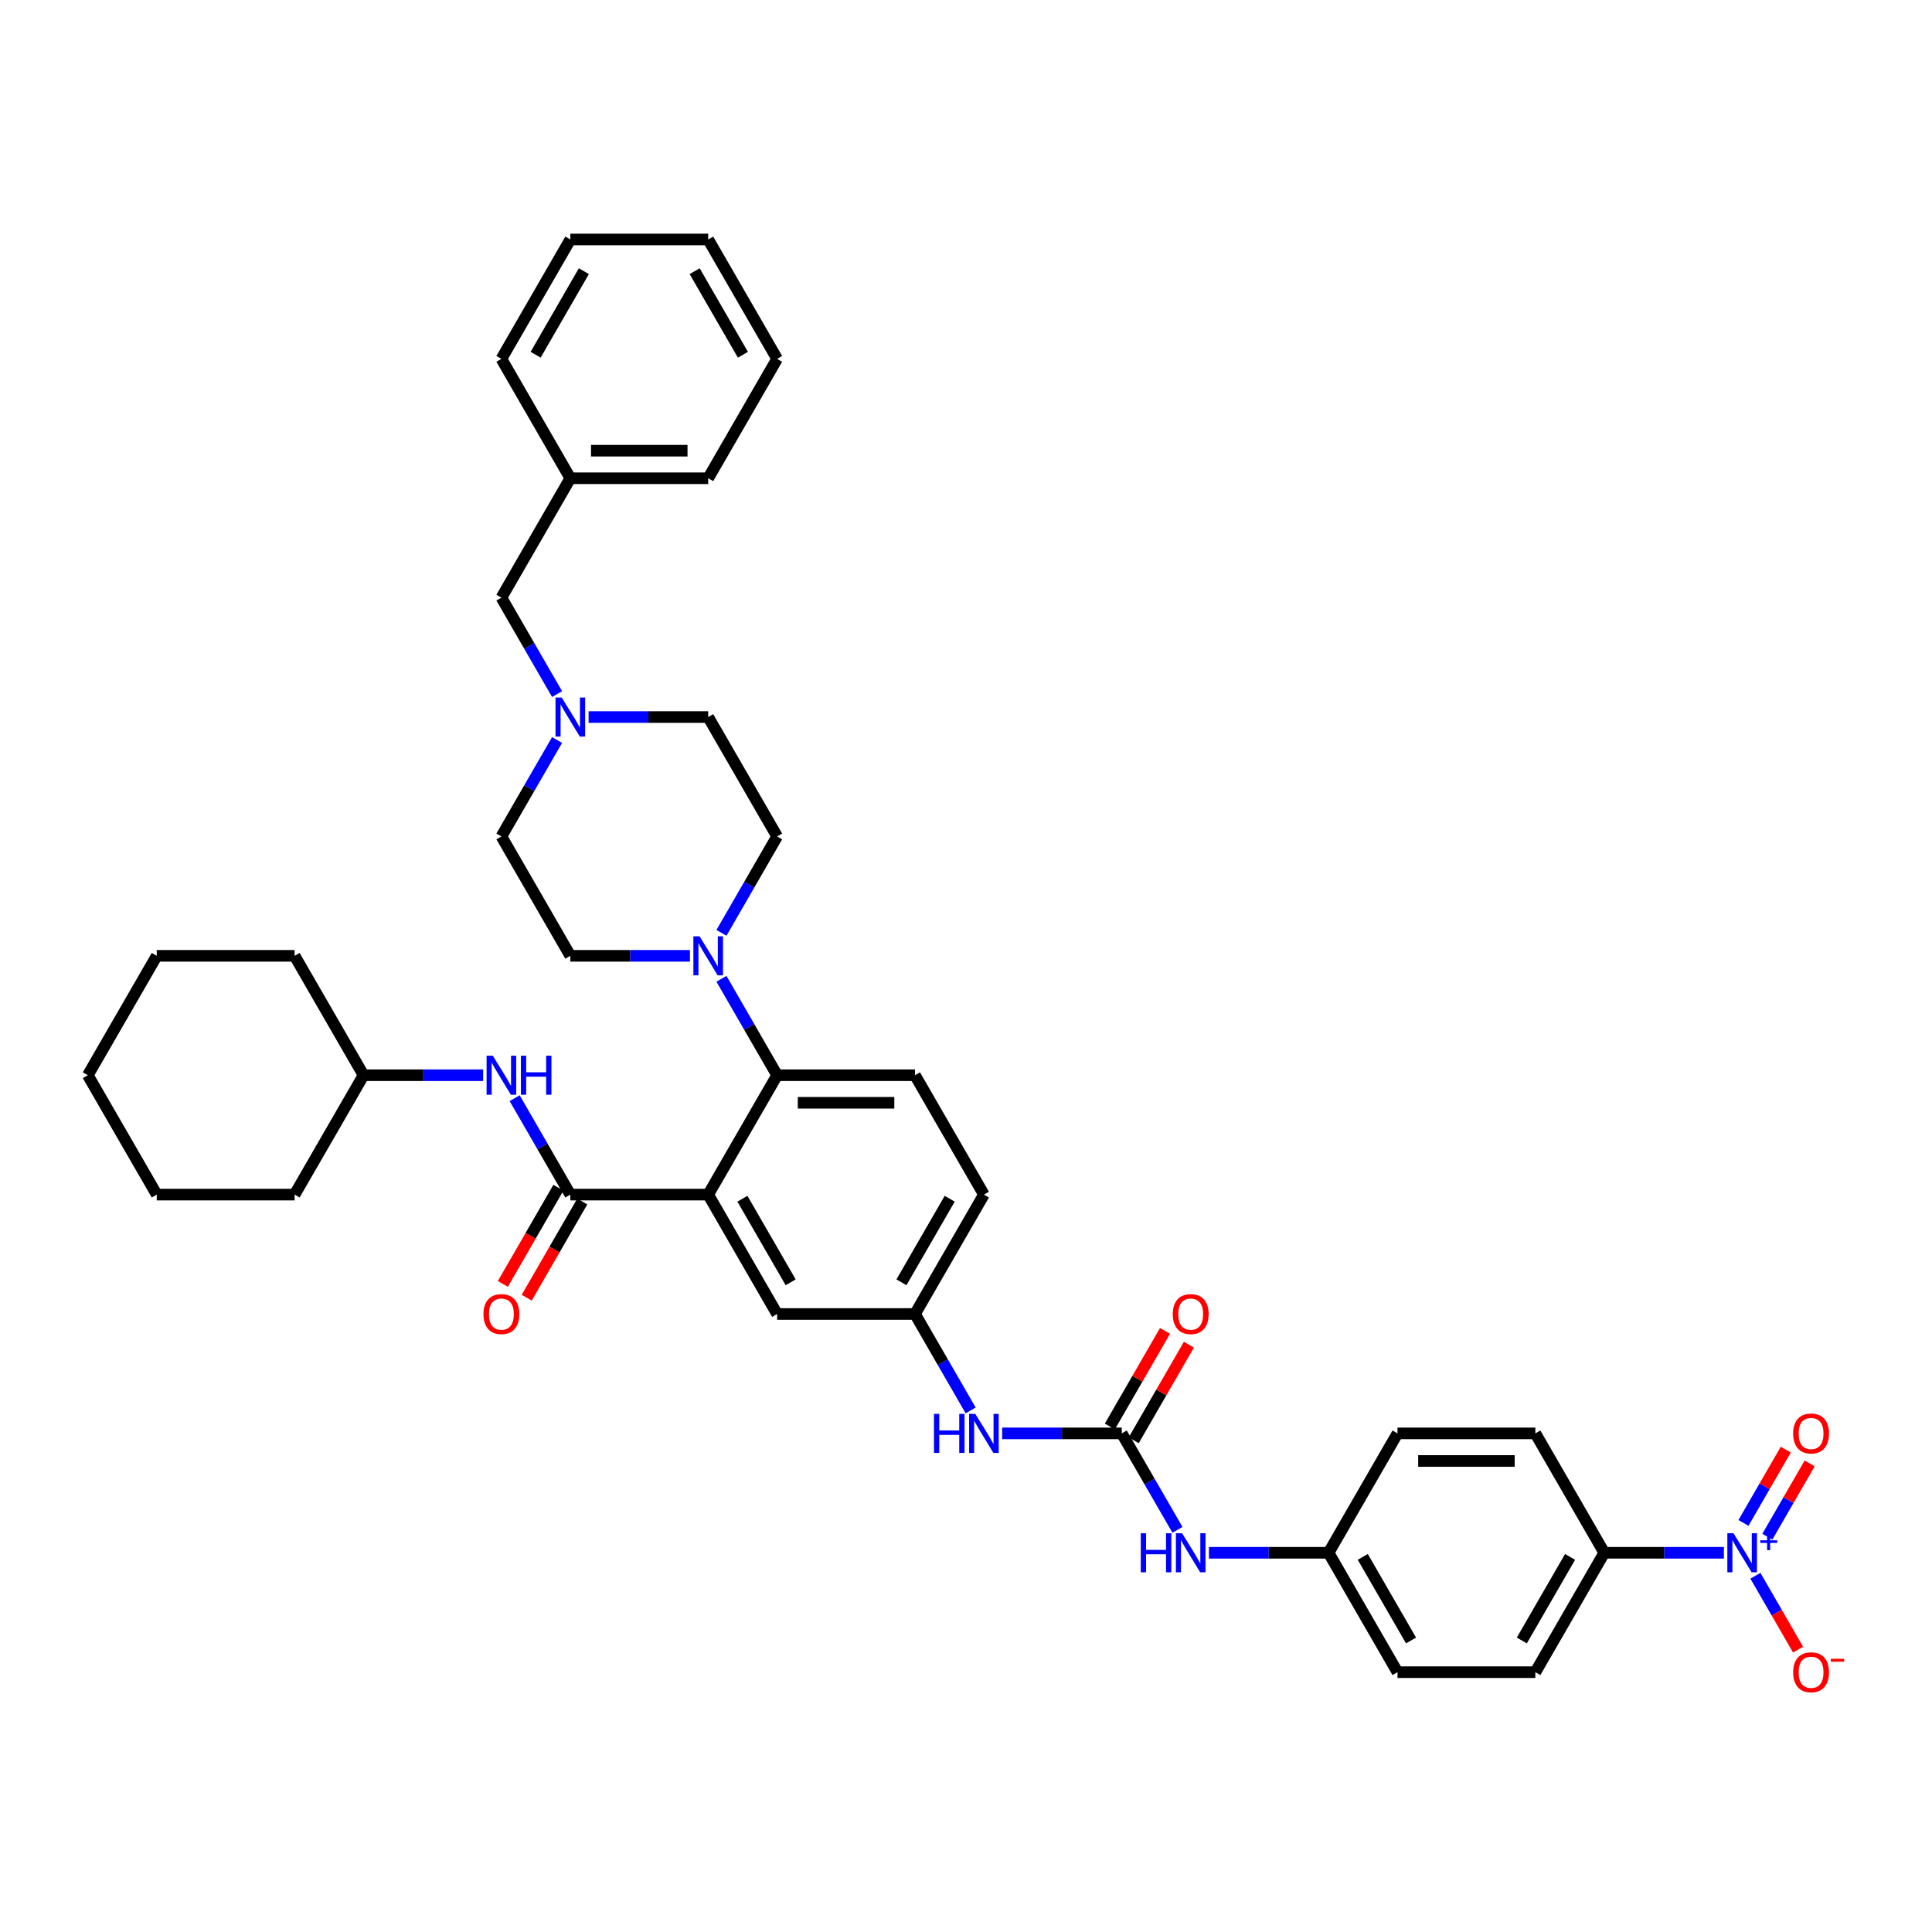<?xml version='1.0' encoding='iso-8859-1'?>
<svg version='1.1' baseProfile='full'
              xmlns='http://www.w3.org/2000/svg'
                      xmlns:rdkit='http://www.rdkit.org/xml'
                      xmlns:xlink='http://www.w3.org/1999/xlink'
                  xml:space='preserve'
width='1000px' height='1000px' viewBox='0 0 1000 1000'>
<!-- END OF HEADER -->
<rect style='opacity:1.0;fill:#FFFFFF;stroke:none' width='1000' height='1000' x='0' y='0'> </rect>
<path class='bond-0' d='M 518.721,741.921 L 549.675,741.921' style='fill:none;fill-rule:evenodd;stroke:#0000FF;stroke-width:6px;stroke-linecap:butt;stroke-linejoin:miter;stroke-opacity:1' />
<path class='bond-0' d='M 549.675,741.921 L 580.63,741.921' style='fill:none;fill-rule:evenodd;stroke:#000000;stroke-width:6px;stroke-linecap:butt;stroke-linejoin:miter;stroke-opacity:1' />
<path class='bond-1' d='M 502.41,730.033 L 488.002,705.078' style='fill:none;fill-rule:evenodd;stroke:#0000FF;stroke-width:6px;stroke-linecap:butt;stroke-linejoin:miter;stroke-opacity:1' />
<path class='bond-1' d='M 488.002,705.078 L 473.595,680.124' style='fill:none;fill-rule:evenodd;stroke:#000000;stroke-width:6px;stroke-linecap:butt;stroke-linejoin:miter;stroke-opacity:1' />
<path class='bond-2' d='M 892.288,803.718 L 861.333,803.718' style='fill:none;fill-rule:evenodd;stroke:#0000FF;stroke-width:6px;stroke-linecap:butt;stroke-linejoin:miter;stroke-opacity:1' />
<path class='bond-2' d='M 861.333,803.718 L 830.378,803.718' style='fill:none;fill-rule:evenodd;stroke:#000000;stroke-width:6px;stroke-linecap:butt;stroke-linejoin:miter;stroke-opacity:1' />
<path class='bond-3' d='M 908.599,815.606 L 919.64,834.73' style='fill:none;fill-rule:evenodd;stroke:#0000FF;stroke-width:6px;stroke-linecap:butt;stroke-linejoin:miter;stroke-opacity:1' />
<path class='bond-3' d='M 919.64,834.73 L 930.682,853.855' style='fill:none;fill-rule:evenodd;stroke:#FF0000;stroke-width:6px;stroke-linecap:butt;stroke-linejoin:miter;stroke-opacity:1' />
<path class='bond-4' d='M 914.778,795.397 L 925.73,776.429' style='fill:none;fill-rule:evenodd;stroke:#0000FF;stroke-width:6px;stroke-linecap:butt;stroke-linejoin:miter;stroke-opacity:1' />
<path class='bond-4' d='M 925.73,776.429 L 936.681,757.462' style='fill:none;fill-rule:evenodd;stroke:#FF0000;stroke-width:6px;stroke-linecap:butt;stroke-linejoin:miter;stroke-opacity:1' />
<path class='bond-4' d='M 902.419,788.262 L 913.37,769.294' style='fill:none;fill-rule:evenodd;stroke:#0000FF;stroke-width:6px;stroke-linecap:butt;stroke-linejoin:miter;stroke-opacity:1' />
<path class='bond-4' d='M 913.37,769.294 L 924.321,750.326' style='fill:none;fill-rule:evenodd;stroke:#FF0000;stroke-width:6px;stroke-linecap:butt;stroke-linejoin:miter;stroke-opacity:1' />
<path class='bond-5' d='M 580.63,741.921 L 595.037,766.875' style='fill:none;fill-rule:evenodd;stroke:#000000;stroke-width:6px;stroke-linecap:butt;stroke-linejoin:miter;stroke-opacity:1' />
<path class='bond-5' d='M 595.037,766.875 L 609.445,791.83' style='fill:none;fill-rule:evenodd;stroke:#0000FF;stroke-width:6px;stroke-linecap:butt;stroke-linejoin:miter;stroke-opacity:1' />
<path class='bond-6' d='M 586.81,745.489 L 601.093,720.748' style='fill:none;fill-rule:evenodd;stroke:#000000;stroke-width:6px;stroke-linecap:butt;stroke-linejoin:miter;stroke-opacity:1' />
<path class='bond-6' d='M 601.093,720.748 L 615.377,696.008' style='fill:none;fill-rule:evenodd;stroke:#FF0000;stroke-width:6px;stroke-linecap:butt;stroke-linejoin:miter;stroke-opacity:1' />
<path class='bond-6' d='M 574.45,738.353 L 588.734,713.613' style='fill:none;fill-rule:evenodd;stroke:#000000;stroke-width:6px;stroke-linecap:butt;stroke-linejoin:miter;stroke-opacity:1' />
<path class='bond-6' d='M 588.734,713.613 L 603.018,688.872' style='fill:none;fill-rule:evenodd;stroke:#FF0000;stroke-width:6px;stroke-linecap:butt;stroke-linejoin:miter;stroke-opacity:1' />
<path class='bond-7' d='M 625.756,803.718 L 656.71,803.718' style='fill:none;fill-rule:evenodd;stroke:#0000FF;stroke-width:6px;stroke-linecap:butt;stroke-linejoin:miter;stroke-opacity:1' />
<path class='bond-7' d='M 656.71,803.718 L 687.665,803.718' style='fill:none;fill-rule:evenodd;stroke:#000000;stroke-width:6px;stroke-linecap:butt;stroke-linejoin:miter;stroke-opacity:1' />
<path class='bond-8' d='M 830.378,803.718 L 794.7,865.514' style='fill:none;fill-rule:evenodd;stroke:#000000;stroke-width:6px;stroke-linecap:butt;stroke-linejoin:miter;stroke-opacity:1' />
<path class='bond-8' d='M 812.667,805.851 L 787.693,849.109' style='fill:none;fill-rule:evenodd;stroke:#000000;stroke-width:6px;stroke-linecap:butt;stroke-linejoin:miter;stroke-opacity:1' />
<path class='bond-9' d='M 830.378,803.718 L 794.7,741.921' style='fill:none;fill-rule:evenodd;stroke:#000000;stroke-width:6px;stroke-linecap:butt;stroke-linejoin:miter;stroke-opacity:1' />
<path class='bond-10' d='M 288.34,359.252 L 273.932,334.298' style='fill:none;fill-rule:evenodd;stroke:#0000FF;stroke-width:6px;stroke-linecap:butt;stroke-linejoin:miter;stroke-opacity:1' />
<path class='bond-10' d='M 273.932,334.298 L 259.525,309.344' style='fill:none;fill-rule:evenodd;stroke:#000000;stroke-width:6px;stroke-linecap:butt;stroke-linejoin:miter;stroke-opacity:1' />
<path class='bond-11' d='M 288.34,383.028 L 273.932,407.983' style='fill:none;fill-rule:evenodd;stroke:#0000FF;stroke-width:6px;stroke-linecap:butt;stroke-linejoin:miter;stroke-opacity:1' />
<path class='bond-11' d='M 273.932,407.983 L 259.525,432.937' style='fill:none;fill-rule:evenodd;stroke:#000000;stroke-width:6px;stroke-linecap:butt;stroke-linejoin:miter;stroke-opacity:1' />
<path class='bond-12' d='M 304.651,371.14 L 335.605,371.14' style='fill:none;fill-rule:evenodd;stroke:#0000FF;stroke-width:6px;stroke-linecap:butt;stroke-linejoin:miter;stroke-opacity:1' />
<path class='bond-12' d='M 335.605,371.14 L 366.56,371.14' style='fill:none;fill-rule:evenodd;stroke:#000000;stroke-width:6px;stroke-linecap:butt;stroke-linejoin:miter;stroke-opacity:1' />
<path class='bond-13' d='M 373.423,482.846 L 387.831,457.891' style='fill:none;fill-rule:evenodd;stroke:#0000FF;stroke-width:6px;stroke-linecap:butt;stroke-linejoin:miter;stroke-opacity:1' />
<path class='bond-13' d='M 387.831,457.891 L 402.238,432.937' style='fill:none;fill-rule:evenodd;stroke:#000000;stroke-width:6px;stroke-linecap:butt;stroke-linejoin:miter;stroke-opacity:1' />
<path class='bond-14' d='M 373.423,506.622 L 387.831,531.576' style='fill:none;fill-rule:evenodd;stroke:#0000FF;stroke-width:6px;stroke-linecap:butt;stroke-linejoin:miter;stroke-opacity:1' />
<path class='bond-14' d='M 387.831,531.576 L 402.238,556.531' style='fill:none;fill-rule:evenodd;stroke:#000000;stroke-width:6px;stroke-linecap:butt;stroke-linejoin:miter;stroke-opacity:1' />
<path class='bond-15' d='M 357.112,494.734 L 326.158,494.734' style='fill:none;fill-rule:evenodd;stroke:#0000FF;stroke-width:6px;stroke-linecap:butt;stroke-linejoin:miter;stroke-opacity:1' />
<path class='bond-15' d='M 326.158,494.734 L 295.203,494.734' style='fill:none;fill-rule:evenodd;stroke:#000000;stroke-width:6px;stroke-linecap:butt;stroke-linejoin:miter;stroke-opacity:1' />
<path class='bond-16' d='M 259.525,309.344 L 295.203,247.547' style='fill:none;fill-rule:evenodd;stroke:#000000;stroke-width:6px;stroke-linecap:butt;stroke-linejoin:miter;stroke-opacity:1' />
<path class='bond-17' d='M 188.168,556.531 L 219.123,556.531' style='fill:none;fill-rule:evenodd;stroke:#000000;stroke-width:6px;stroke-linecap:butt;stroke-linejoin:miter;stroke-opacity:1' />
<path class='bond-17' d='M 219.123,556.531 L 250.077,556.531' style='fill:none;fill-rule:evenodd;stroke:#0000FF;stroke-width:6px;stroke-linecap:butt;stroke-linejoin:miter;stroke-opacity:1' />
<path class='bond-18' d='M 188.168,556.531 L 152.49,494.734' style='fill:none;fill-rule:evenodd;stroke:#000000;stroke-width:6px;stroke-linecap:butt;stroke-linejoin:miter;stroke-opacity:1' />
<path class='bond-19' d='M 188.168,556.531 L 152.49,618.327' style='fill:none;fill-rule:evenodd;stroke:#000000;stroke-width:6px;stroke-linecap:butt;stroke-linejoin:miter;stroke-opacity:1' />
<path class='bond-20' d='M 289.023,614.76 L 274.649,639.657' style='fill:none;fill-rule:evenodd;stroke:#000000;stroke-width:6px;stroke-linecap:butt;stroke-linejoin:miter;stroke-opacity:1' />
<path class='bond-20' d='M 274.649,639.657 L 260.275,664.554' style='fill:none;fill-rule:evenodd;stroke:#FF0000;stroke-width:6px;stroke-linecap:butt;stroke-linejoin:miter;stroke-opacity:1' />
<path class='bond-20' d='M 301.383,621.895 L 287.008,646.792' style='fill:none;fill-rule:evenodd;stroke:#000000;stroke-width:6px;stroke-linecap:butt;stroke-linejoin:miter;stroke-opacity:1' />
<path class='bond-20' d='M 287.008,646.792 L 272.634,671.69' style='fill:none;fill-rule:evenodd;stroke:#FF0000;stroke-width:6px;stroke-linecap:butt;stroke-linejoin:miter;stroke-opacity:1' />
<path class='bond-21' d='M 295.203,618.327 L 280.796,593.373' style='fill:none;fill-rule:evenodd;stroke:#000000;stroke-width:6px;stroke-linecap:butt;stroke-linejoin:miter;stroke-opacity:1' />
<path class='bond-21' d='M 280.796,593.373 L 266.388,568.419' style='fill:none;fill-rule:evenodd;stroke:#0000FF;stroke-width:6px;stroke-linecap:butt;stroke-linejoin:miter;stroke-opacity:1' />
<path class='bond-22' d='M 295.203,618.327 L 366.56,618.327' style='fill:none;fill-rule:evenodd;stroke:#000000;stroke-width:6px;stroke-linecap:butt;stroke-linejoin:miter;stroke-opacity:1' />
<path class='bond-23' d='M 152.49,494.734 L 81.133,494.734' style='fill:none;fill-rule:evenodd;stroke:#000000;stroke-width:6px;stroke-linecap:butt;stroke-linejoin:miter;stroke-opacity:1' />
<path class='bond-24' d='M 366.56,618.327 L 402.238,680.124' style='fill:none;fill-rule:evenodd;stroke:#000000;stroke-width:6px;stroke-linecap:butt;stroke-linejoin:miter;stroke-opacity:1' />
<path class='bond-24' d='M 384.271,620.461 L 409.246,663.719' style='fill:none;fill-rule:evenodd;stroke:#000000;stroke-width:6px;stroke-linecap:butt;stroke-linejoin:miter;stroke-opacity:1' />
<path class='bond-25' d='M 366.56,618.327 L 402.238,556.531' style='fill:none;fill-rule:evenodd;stroke:#000000;stroke-width:6px;stroke-linecap:butt;stroke-linejoin:miter;stroke-opacity:1' />
<path class='bond-26' d='M 402.238,680.124 L 473.595,680.124' style='fill:none;fill-rule:evenodd;stroke:#000000;stroke-width:6px;stroke-linecap:butt;stroke-linejoin:miter;stroke-opacity:1' />
<path class='bond-27' d='M 402.238,556.531 L 473.595,556.531' style='fill:none;fill-rule:evenodd;stroke:#000000;stroke-width:6px;stroke-linecap:butt;stroke-linejoin:miter;stroke-opacity:1' />
<path class='bond-27' d='M 412.942,570.802 L 462.891,570.802' style='fill:none;fill-rule:evenodd;stroke:#000000;stroke-width:6px;stroke-linecap:butt;stroke-linejoin:miter;stroke-opacity:1' />
<path class='bond-28' d='M 473.595,680.124 L 509.273,618.327' style='fill:none;fill-rule:evenodd;stroke:#000000;stroke-width:6px;stroke-linecap:butt;stroke-linejoin:miter;stroke-opacity:1' />
<path class='bond-28' d='M 466.587,663.719 L 491.562,620.461' style='fill:none;fill-rule:evenodd;stroke:#000000;stroke-width:6px;stroke-linecap:butt;stroke-linejoin:miter;stroke-opacity:1' />
<path class='bond-29' d='M 473.595,556.531 L 509.273,618.327' style='fill:none;fill-rule:evenodd;stroke:#000000;stroke-width:6px;stroke-linecap:butt;stroke-linejoin:miter;stroke-opacity:1' />
<path class='bond-30' d='M 152.49,618.327 L 81.133,618.327' style='fill:none;fill-rule:evenodd;stroke:#000000;stroke-width:6px;stroke-linecap:butt;stroke-linejoin:miter;stroke-opacity:1' />
<path class='bond-31' d='M 81.133,494.734 L 45.455,556.531' style='fill:none;fill-rule:evenodd;stroke:#000000;stroke-width:6px;stroke-linecap:butt;stroke-linejoin:miter;stroke-opacity:1' />
<path class='bond-32' d='M 81.133,618.327 L 45.455,556.531' style='fill:none;fill-rule:evenodd;stroke:#000000;stroke-width:6px;stroke-linecap:butt;stroke-linejoin:miter;stroke-opacity:1' />
<path class='bond-33' d='M 295.203,247.547 L 366.56,247.547' style='fill:none;fill-rule:evenodd;stroke:#000000;stroke-width:6px;stroke-linecap:butt;stroke-linejoin:miter;stroke-opacity:1' />
<path class='bond-33' d='M 305.907,233.276 L 355.856,233.276' style='fill:none;fill-rule:evenodd;stroke:#000000;stroke-width:6px;stroke-linecap:butt;stroke-linejoin:miter;stroke-opacity:1' />
<path class='bond-34' d='M 295.203,247.547 L 259.525,185.75' style='fill:none;fill-rule:evenodd;stroke:#000000;stroke-width:6px;stroke-linecap:butt;stroke-linejoin:miter;stroke-opacity:1' />
<path class='bond-35' d='M 259.525,432.937 L 295.203,494.734' style='fill:none;fill-rule:evenodd;stroke:#000000;stroke-width:6px;stroke-linecap:butt;stroke-linejoin:miter;stroke-opacity:1' />
<path class='bond-36' d='M 366.56,371.14 L 402.238,432.937' style='fill:none;fill-rule:evenodd;stroke:#000000;stroke-width:6px;stroke-linecap:butt;stroke-linejoin:miter;stroke-opacity:1' />
<path class='bond-37' d='M 366.56,247.547 L 402.238,185.75' style='fill:none;fill-rule:evenodd;stroke:#000000;stroke-width:6px;stroke-linecap:butt;stroke-linejoin:miter;stroke-opacity:1' />
<path class='bond-38' d='M 259.525,185.75 L 295.203,123.953' style='fill:none;fill-rule:evenodd;stroke:#000000;stroke-width:6px;stroke-linecap:butt;stroke-linejoin:miter;stroke-opacity:1' />
<path class='bond-38' d='M 277.236,183.616 L 302.211,140.359' style='fill:none;fill-rule:evenodd;stroke:#000000;stroke-width:6px;stroke-linecap:butt;stroke-linejoin:miter;stroke-opacity:1' />
<path class='bond-39' d='M 402.238,185.75 L 366.56,123.953' style='fill:none;fill-rule:evenodd;stroke:#000000;stroke-width:6px;stroke-linecap:butt;stroke-linejoin:miter;stroke-opacity:1' />
<path class='bond-39' d='M 384.527,183.616 L 359.552,140.359' style='fill:none;fill-rule:evenodd;stroke:#000000;stroke-width:6px;stroke-linecap:butt;stroke-linejoin:miter;stroke-opacity:1' />
<path class='bond-40' d='M 295.203,123.953 L 366.56,123.953' style='fill:none;fill-rule:evenodd;stroke:#000000;stroke-width:6px;stroke-linecap:butt;stroke-linejoin:miter;stroke-opacity:1' />
<path class='bond-41' d='M 794.7,865.514 L 723.343,865.514' style='fill:none;fill-rule:evenodd;stroke:#000000;stroke-width:6px;stroke-linecap:butt;stroke-linejoin:miter;stroke-opacity:1' />
<path class='bond-42' d='M 794.7,741.921 L 723.343,741.921' style='fill:none;fill-rule:evenodd;stroke:#000000;stroke-width:6px;stroke-linecap:butt;stroke-linejoin:miter;stroke-opacity:1' />
<path class='bond-42' d='M 783.997,756.192 L 734.047,756.192' style='fill:none;fill-rule:evenodd;stroke:#000000;stroke-width:6px;stroke-linecap:butt;stroke-linejoin:miter;stroke-opacity:1' />
<path class='bond-43' d='M 687.665,803.718 L 723.343,741.921' style='fill:none;fill-rule:evenodd;stroke:#000000;stroke-width:6px;stroke-linecap:butt;stroke-linejoin:miter;stroke-opacity:1' />
<path class='bond-44' d='M 687.665,803.718 L 723.343,865.514' style='fill:none;fill-rule:evenodd;stroke:#000000;stroke-width:6px;stroke-linecap:butt;stroke-linejoin:miter;stroke-opacity:1' />
<path class='bond-44' d='M 705.376,805.851 L 730.351,849.109' style='fill:none;fill-rule:evenodd;stroke:#000000;stroke-width:6px;stroke-linecap:butt;stroke-linejoin:miter;stroke-opacity:1' />
<path  class='atom-0' d='M 483.428 731.817
L 486.168 731.817
L 486.168 740.408
L 496.5 740.408
L 496.5 731.817
L 499.24 731.817
L 499.24 752.025
L 496.5 752.025
L 496.5 742.691
L 486.168 742.691
L 486.168 752.025
L 483.428 752.025
L 483.428 731.817
' fill='#0000FF'/>
<path  class='atom-0' d='M 504.806 731.817
L 511.428 742.52
Q 512.085 743.576, 513.141 745.489
Q 514.197 747.401, 514.254 747.515
L 514.254 731.817
L 516.937 731.817
L 516.937 752.025
L 514.168 752.025
L 507.061 740.322
Q 506.233 738.952, 505.349 737.383
Q 504.492 735.813, 504.235 735.327
L 504.235 752.025
L 501.61 752.025
L 501.61 731.817
L 504.806 731.817
' fill='#0000FF'/>
<path  class='atom-1' d='M 897.268 793.613
L 903.89 804.317
Q 904.547 805.373, 905.603 807.285
Q 906.659 809.198, 906.716 809.312
L 906.716 793.613
L 909.399 793.613
L 909.399 813.822
L 906.63 813.822
L 899.523 802.119
Q 898.695 800.749, 897.811 799.179
Q 896.954 797.609, 896.697 797.124
L 896.697 813.822
L 894.071 813.822
L 894.071 793.613
L 897.268 793.613
' fill='#0000FF'/>
<path  class='atom-1' d='M 911.094 797.256
L 914.655 797.256
L 914.655 793.507
L 916.237 793.507
L 916.237 797.256
L 919.892 797.256
L 919.892 798.612
L 916.237 798.612
L 916.237 802.38
L 914.655 802.38
L 914.655 798.612
L 911.094 798.612
L 911.094 797.256
' fill='#0000FF'/>
<path  class='atom-3' d='M 590.463 793.613
L 593.203 793.613
L 593.203 802.205
L 603.535 802.205
L 603.535 793.613
L 606.276 793.613
L 606.276 813.822
L 603.535 813.822
L 603.535 804.488
L 593.203 804.488
L 593.203 813.822
L 590.463 813.822
L 590.463 793.613
' fill='#0000FF'/>
<path  class='atom-3' d='M 611.841 793.613
L 618.463 804.317
Q 619.12 805.373, 620.176 807.285
Q 621.232 809.198, 621.289 809.312
L 621.289 793.613
L 623.972 793.613
L 623.972 813.822
L 621.203 813.822
L 614.096 802.119
Q 613.269 800.749, 612.384 799.179
Q 611.527 797.609, 611.271 797.124
L 611.271 813.822
L 608.645 813.822
L 608.645 793.613
L 611.841 793.613
' fill='#0000FF'/>
<path  class='atom-4' d='M 607.032 680.181
Q 607.032 675.329, 609.43 672.617
Q 611.827 669.906, 616.308 669.906
Q 620.79 669.906, 623.187 672.617
Q 625.585 675.329, 625.585 680.181
Q 625.585 685.091, 623.159 687.888
Q 620.732 690.656, 616.308 690.656
Q 611.856 690.656, 609.43 687.888
Q 607.032 685.119, 607.032 680.181
M 616.308 688.373
Q 619.391 688.373, 621.046 686.318
Q 622.73 684.234, 622.73 680.181
Q 622.73 676.214, 621.046 674.216
Q 619.391 672.189, 616.308 672.189
Q 613.226 672.189, 611.542 674.187
Q 609.886 676.185, 609.886 680.181
Q 609.886 684.263, 611.542 686.318
Q 613.226 688.373, 616.308 688.373
' fill='#FF0000'/>
<path  class='atom-6' d='M 290.736 361.036
L 297.358 371.74
Q 298.015 372.796, 299.071 374.708
Q 300.127 376.621, 300.184 376.735
L 300.184 361.036
L 302.867 361.036
L 302.867 381.245
L 300.098 381.245
L 292.991 369.542
Q 292.163 368.172, 291.278 366.602
Q 290.422 365.032, 290.165 364.547
L 290.165 381.245
L 287.539 381.245
L 287.539 361.036
L 290.736 361.036
' fill='#0000FF'/>
<path  class='atom-7' d='M 362.093 484.63
L 368.715 495.333
Q 369.371 496.389, 370.427 498.302
Q 371.483 500.214, 371.54 500.328
L 371.54 484.63
L 374.224 484.63
L 374.224 504.838
L 371.455 504.838
L 364.348 493.135
Q 363.52 491.765, 362.635 490.196
Q 361.779 488.626, 361.522 488.141
L 361.522 504.838
L 358.896 504.838
L 358.896 484.63
L 362.093 484.63
' fill='#0000FF'/>
<path  class='atom-11' d='M 250.248 680.181
Q 250.248 675.329, 252.646 672.617
Q 255.044 669.906, 259.525 669.906
Q 264.006 669.906, 266.403 672.617
Q 268.801 675.329, 268.801 680.181
Q 268.801 685.091, 266.375 687.888
Q 263.949 690.656, 259.525 690.656
Q 255.072 690.656, 252.646 687.888
Q 250.248 685.119, 250.248 680.181
M 259.525 688.373
Q 262.607 688.373, 264.263 686.318
Q 265.947 684.234, 265.947 680.181
Q 265.947 676.214, 264.263 674.216
Q 262.607 672.189, 259.525 672.189
Q 256.442 672.189, 254.758 674.187
Q 253.103 676.185, 253.103 680.181
Q 253.103 684.263, 254.758 686.318
Q 256.442 688.373, 259.525 688.373
' fill='#FF0000'/>
<path  class='atom-12' d='M 255.058 546.426
L 261.68 557.13
Q 262.336 558.186, 263.392 560.098
Q 264.448 562.011, 264.505 562.125
L 264.505 546.426
L 267.188 546.426
L 267.188 566.635
L 264.42 566.635
L 257.313 554.932
Q 256.485 553.562, 255.6 551.992
Q 254.744 550.422, 254.487 549.937
L 254.487 566.635
L 251.861 566.635
L 251.861 546.426
L 255.058 546.426
' fill='#0000FF'/>
<path  class='atom-12' d='M 269.615 546.426
L 272.355 546.426
L 272.355 555.018
L 282.687 555.018
L 282.687 546.426
L 285.427 546.426
L 285.427 566.635
L 282.687 566.635
L 282.687 557.301
L 272.355 557.301
L 272.355 566.635
L 269.615 566.635
L 269.615 546.426
' fill='#0000FF'/>
<path  class='atom-34' d='M 928.137 865.571
Q 928.137 860.719, 930.535 858.008
Q 932.932 855.296, 937.414 855.296
Q 941.895 855.296, 944.292 858.008
Q 946.69 860.719, 946.69 865.571
Q 946.69 870.481, 944.264 873.278
Q 941.838 876.047, 937.414 876.047
Q 932.961 876.047, 930.535 873.278
Q 928.137 870.509, 928.137 865.571
M 937.414 873.763
Q 940.496 873.763, 942.152 871.708
Q 943.836 869.624, 943.836 865.571
Q 943.836 861.604, 942.152 859.606
Q 940.496 857.579, 937.414 857.579
Q 934.331 857.579, 932.647 859.577
Q 930.991 861.575, 930.991 865.571
Q 930.991 869.653, 932.647 871.708
Q 934.331 873.763, 937.414 873.763
' fill='#FF0000'/>
<path  class='atom-34' d='M 947.632 858.594
L 954.545 858.594
L 954.545 860.101
L 947.632 860.101
L 947.632 858.594
' fill='#FF0000'/>
<path  class='atom-35' d='M 928.137 741.978
Q 928.137 737.126, 930.535 734.414
Q 932.932 731.703, 937.414 731.703
Q 941.895 731.703, 944.292 734.414
Q 946.69 737.126, 946.69 741.978
Q 946.69 746.887, 944.264 749.684
Q 941.838 752.453, 937.414 752.453
Q 932.961 752.453, 930.535 749.684
Q 928.137 746.916, 928.137 741.978
M 937.414 750.17
Q 940.496 750.17, 942.152 748.115
Q 943.836 746.031, 943.836 741.978
Q 943.836 738.01, 942.152 736.012
Q 940.496 733.986, 937.414 733.986
Q 934.331 733.986, 932.647 735.984
Q 930.991 737.982, 930.991 741.978
Q 930.991 746.059, 932.647 748.115
Q 934.331 750.17, 937.414 750.17
' fill='#FF0000'/>
</svg>
